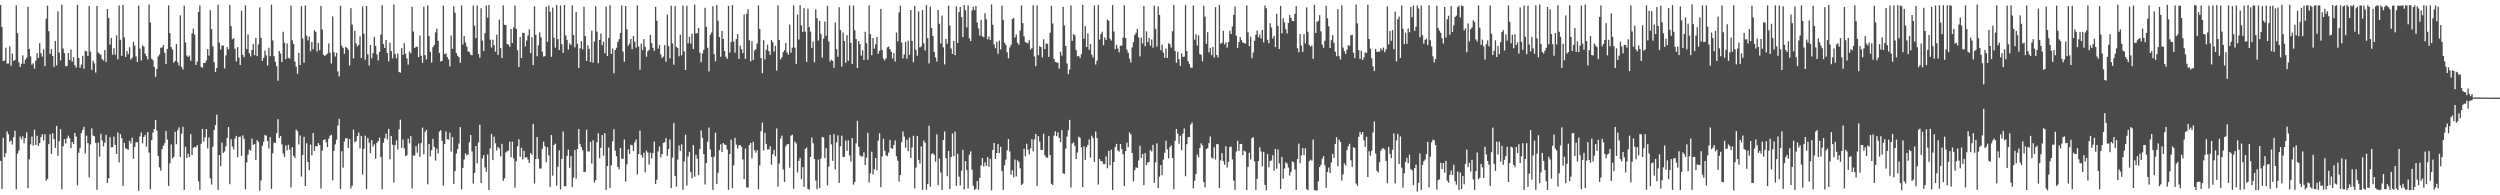<svg xmlns="http://www.w3.org/2000/svg" width="1920" height="150"><path d="M0 3.891h1v119.665H0zM1 20.622h1v124.489H1zM2 46.904h1v58.919H2zM3 46.546h1v74.108H3zM4 36.592h1v81.098H4zM5 48.829h1v52.094H5zM6 48.761h1v54.390H6zM7 35.524h1v73.595H7zM8 50.546h1v57.288H8zM9 41.123h1v69.896H9zM10 46.771h1v58.600H10zM11 46.076h1v54.350H11zM12 4.106h1v141.333H12zM13 25.522h1v92.488H13zM14 47.857h1v67.811H14zM15 51.336h1v53.564H15zM16 48.984h1v57.988H16zM17 42.570h1v62.109H17zM18 48.936h1v61.090H18zM19 45.762h1v60.246H19zM20 44.339h1v57.252H20zM21 5.231h1v139.309H21zM22 37.558h1v84.750H22zM23 43.301h1v67.625H23zM24 49.679h1v55.147H24zM25 48.577h1v63.256H25zM26 52.722h1v46.910H26zM27 46.552h1v64.803H27zM28 40.768h1v63.459H28zM29 44.452h1v67.614H29zM30 33.165h1v76.722H30zM31 40.909h1v64.377H31zM32 43.514h1v59.580H32zM33 37.866h1v69.976H33zM34 50.773h1v52.295H34zM35 14.375h1v124.430H35zM36 4.287h1v133.039H36zM37 23.956h1v86.735H37zM38 41.375h1v61.831H38zM39 37.785h1v80.431H39zM40 43.030h1v59.322H40zM41 51.336h1v55.535H41zM42 31.461h1v82.118H42zM43 50.180h1v46.550H43zM44 8.714h1v110.964H44zM45 40.395h1v68.060H45zM46 46.365h1v52.817H46zM47 3.629h1v141.677H47zM48 37.285h1v75.048H48zM49 40.764h1v65.976H49zM50 50.867h1v59.323H50zM51 50.638h1v55.697H51zM52 40.730h1v63.403H52zM53 46.149h1v59.983H53zM54 38.009h1v75.822H54zM55 47.380h1v61.621H55zM56 43.986h1v66.651H56zM57 50.020h1v52.106H57zM58 51.840h1v53.127H58zM59 3.858h1v138.452H59zM60 44.482h1v72.866H60zM61 51.998h1v61.792H61zM62 49.548h1v52.719H62zM63 42.891h1v56.837H63zM64 52.721h1v44.681H64zM65 39.031h1v78.709H65zM66 39.536h1v64.616H66zM67 43.043h1v66.802H67zM68 4.640h1v131.543H68zM69 39.680h1v71.211H69zM70 53.666h1v44.947H70zM71 46.614h1v57.507H71zM72 48.683h1v55.964H72zM73 55.767h1v54.012H73zM74 4.616h1v141.112H74zM75 40.357h1v69.200H75zM76 41.301h1v78.966H76zM77 42.151h1v60.548H77zM78 45.501h1v62.352H78zM79 46.460h1v65.968H79zM80 38.449h1v71.059H80zM81 47.590h1v55.935H81zM82 6.924h1v133.632H82zM83 13.757h1v123.206H83zM84 34.189h1v71.118H84zM85 29.230h1v83.926H85zM86 41.922h1v71.100H86zM87 37.011h1v67.918H87zM88 42.016h1v69.285H88zM89 27.110h1v91.143H89zM90 45.513h1v56.210H90zM91 4.174h1v120.605H91zM92 30.575h1v72.495H92zM93 42.920h1v63.222H93zM94 3.774h1v139.000H94zM95 28.726h1v80.967H95zM96 43.720h1v70.241H96zM97 39.225h1v75.178H97zM98 41.562h1v73.542H98zM99 36.232h1v71.832H99zM100 45.710h1v64.475H100zM101 44.316h1v61.392H101zM102 32.082h1v89.871H102zM103 35.011h1v77.772H103zM104 43.324h1v66.009H104zM105 47.645h1v61.544H105zM106 4.259h1v142.239H106zM107 37.280h1v67.449H107zM108 46.440h1v55.314H108zM109 34.890h1v75.148H109zM110 35.768h1v69.382H110zM111 41.205h1v62.347H111zM112 43.146h1v69.511H112zM113 45.649h1v55.781H113zM114 3.502h1v113.716H114zM115 17.286h1v128.095H115zM116 45.111h1v62.511H116zM117 46.271h1v55.584H117zM118 51.374h1v47.722H118zM119 59.000h1v33.160H119zM120 52.905h1v47.370H120zM121 43.382h1v76.313H121zM122 41.815h1v86.701H122zM123 36.665h1v94.460H123zM124 36.435h1v78.125H124zM125 34.557h1v77.418H125zM126 40.585h1v69.433H126zM127 49.156h1v51.340H127zM128 37.537h1v69.622H128zM129 4.146h1v138.648H129zM130 25.432h1v100.013H130zM131 36.169h1v74.790H131zM132 38.050h1v83.724H132zM133 48.183h1v72.278H133zM134 46.812h1v54.371H134zM135 33.863h1v76.937H135zM136 47.784h1v52.237H136zM137 50.316h1v47.507H137zM138 11.731h1v108.778H138zM139 51.386h1v51.316H139zM140 53.299h1v44.109H140zM141 4.330h1v141.523H141zM142 32.542h1v80.194H142zM143 42.599h1v78.675H143zM144 43.717h1v74.376H144zM145 42.703h1v77.897H145zM146 46.668h1v56.327H146zM147 25.709h1v93.326H147zM148 22.079h1v91.419H148zM149 26.547h1v86.212H149zM150 49.920h1v63.344H150zM151 47.284h1v64.172H151zM152 9.194h1v130.035H152zM153 4.130h1v141.711H153zM154 51.279h1v59.093H154zM155 52.019h1v46.947H155zM156 48.272h1v60.464H156zM157 48.372h1v57.050H157zM158 46.479h1v52.568H158zM159 37.749h1v76.190H159zM160 42.683h1v62.910H160zM161 7.878h1v129.092H161zM162 22.370h1v119.350H162zM163 35.626h1v77.057H163zM164 47.781h1v52.026H164zM165 55.206h1v40.880H165zM166 52.222h1v35.837H166zM167 3.654h1v142.175H167zM168 32.794h1v86.316H168zM169 38.108h1v89.603H169zM170 34.876h1v74.625H170zM171 35.010h1v82.377H171zM172 52.506h1v63.826H172zM173 42.555h1v69.766H173zM174 36.131h1v69.749H174zM175 37.910h1v59.674H175zM176 3.818h1v137.668H176zM177 20.130h1v86.845H177zM178 30.150h1v82.408H178zM179 29.438h1v85.375H179zM180 37.471h1v68.949H180zM181 47.180h1v57.149H181zM182 36.212h1v84.518H182zM183 44.244h1v60.932H183zM184 49.957h1v54.882H184zM185 8.140h1v111.560H185zM186 42.149h1v61.849H186zM187 43.986h1v62.608H187zM188 4.113h1v141.306H188zM189 37.708h1v87.067H189zM190 26.417h1v92.369H190zM191 40.933h1v73.896H191zM192 43.329h1v72.264H192zM193 38.454h1v67.963H193zM194 33.855h1v77.452H194zM195 42.355h1v68.201H195zM196 29.086h1v93.872H196zM197 43.055h1v64.603H197zM198 34.094h1v74.790H198zM199 5.622h1v140.866H199zM200 29.098h1v109.427H200zM201 46.729h1v65.170H201zM202 44.488h1v64.357H202zM203 38.857h1v64.858H203zM204 42.589h1v61.607H204zM205 50.258h1v58.050H205zM206 36.665h1v77.329H206zM207 43.168h1v62.206H207zM208 3.567h1v141.513H208zM209 31.072h1v86.664H209zM210 43.181h1v66.360H210zM211 47.425h1v62.222H211zM212 50.901h1v51.364H212zM213 62.008h1v29.561H213zM214 39.140h1v66.815H214zM215 41.119h1v63.301H215zM216 47.724h1v63.152H216zM217 24.387h1v93.552H217zM218 32.779h1v87.848H218zM219 45.431h1v66.277H219zM220 33.391h1v82.118H220zM221 44.373h1v66.836H221zM222 45.034h1v69.875H222zM223 4.229h1v139.704H223zM224 31.018h1v81.941H224zM225 33.848h1v85.733H225zM226 47.327h1v73.961H226zM227 51.184h1v48.352H227zM228 56.667h1v44.025H228zM229 40.670h1v70.237H229zM230 49.947h1v54.069H230zM231 4.686h1v130.883H231zM232 29.571h1v89.409H232zM233 48.221h1v56.871H233zM234 4.213h1v138.618H234zM235 27.356h1v82.669H235zM236 31.032h1v93.396H236zM237 28.222h1v102.490H237zM238 39.321h1v71.741H238zM239 32.280h1v86.975H239zM240 37.849h1v64.330H240zM241 23.229h1v92.631H241zM242 24.400h1v87.779H242zM243 39.502h1v72.958H243zM244 32.955h1v76.934H244zM245 38.576h1v72.828H245zM246 4.518h1v140.306H246zM247 22.673h1v92.932H247zM248 41.989h1v65.597H248zM249 42.987h1v63.961H249zM250 42.134h1v67.086H250zM251 41.040h1v71.940H251zM252 33.356h1v73.200H252zM253 40.462h1v63.750H253zM254 48.773h1v54.746H254zM255 12.633h1v125.841H255zM256 40.098h1v75.794H256zM257 43.439h1v67.455H257zM258 40.657h1v66.593H258zM259 54.830h1v41.581H259zM260 58.605h1v32.643H260zM261 4.471h1v140.727H261zM262 35.119h1v80.979H262zM263 36.759h1v91.986H263zM264 41.315h1v67.374H264zM265 36.058h1v70.118H265zM266 36.786h1v69.413H266zM267 38.147h1v75.527H267zM268 50.307h1v56.514H268zM269 6.267h1v138.571H269zM270 18.867h1v123.718H270zM271 44.820h1v54.778H271zM272 23.622h1v85.688H272zM273 33.402h1v75.015H273zM274 35.682h1v68.841H274zM275 34.542h1v67.234H275zM276 27.905h1v86.106H276zM277 44.552h1v59.827H277zM278 5.032h1v129.081H278zM279 25.949h1v88.328H279zM280 45.893h1v58.289H280zM281 4.630h1v140.675H281zM282 41.730h1v64.205H282zM283 50.320h1v59.246H283zM284 34.457h1v83.224H284zM285 44.771h1v62.778H285zM286 40.800h1v71.780H286zM287 28.267h1v82.572H287zM288 35.289h1v86.625H288zM289 41.847h1v67.885H289zM290 46.409h1v61.945H290zM291 39.906h1v65.838H291zM292 26.626h1v93.930H292zM293 3.986h1v141.455H293zM294 33.877h1v75.686H294zM295 36.880h1v69.367H295zM296 30.701h1v71.959H296zM297 40.652h1v66.530H297zM298 47.085h1v51.888H298zM299 32.739h1v89.584H299zM300 39.218h1v65.201H300zM301 44.776h1v66.446H301zM302 3.426h1v136.796H302zM303 41.406h1v70.002H303zM304 44.739h1v63.109H304zM305 41.047h1v73.719H305zM306 55.294h1v44.023H306zM307 55.815h1v36.068H307zM308 36.989h1v76.565H308zM309 42.088h1v65.082H309zM310 33.188h1v80.774H310zM311 41.280h1v78.642H311zM312 44.882h1v74.355H312zM313 49.602h1v56.911H313zM314 39.661h1v70.471H314zM315 40.991h1v63.562H315zM316 5.154h1v139.593H316zM317 24.230h1v95.264H317zM318 36.841h1v82.611H318zM319 35.862h1v76.392H319zM320 35.911h1v81.396H320zM321 43.932h1v66.313H321zM322 27.315h1v93.281H322zM323 42.792h1v67.088H323zM324 48.268h1v49.746H324zM325 5.076h1v113.388H325zM326 42.388h1v58.846H326zM327 45.718h1v54.049H327zM328 4.191h1v137.383H328zM329 27.644h1v82.830H329zM330 39.796h1v80.307H330zM331 48.001h1v67.401H331zM332 36.186h1v70.399H332zM333 34.513h1v78.350H333zM334 24.861h1v98.457H334zM335 22.070h1v92.062H335zM336 31.315h1v86.588H336zM337 40.631h1v60.393H337zM338 47.260h1v52.753H338zM339 46.780h1v61.415H339zM340 4.287h1v138.254H340zM341 41.534h1v69.149H341zM342 40.942h1v59.970H342zM343 43.737h1v63.155H343zM344 45.620h1v61.549H344zM345 51.003h1v50.822H345zM346 27.307h1v89.126H346zM347 37.501h1v67.785H347zM348 4.772h1v136.518H348zM349 9.854h1v121.573H349zM350 40.734h1v77.174H350zM351 42.818h1v71.701H351zM352 43.989h1v66.236H352zM353 48.214h1v49.377H353zM354 4.175h1v141.329H354zM355 34.197h1v94.741H355zM356 27.675h1v94.817H356zM357 32.666h1v85.111H357zM358 35.804h1v83.498H358zM359 39.430h1v79.184H359zM360 40.036h1v69.265H360zM361 41.952h1v61.746H361zM362 42.462h1v73.886H362zM363 4.226h1v136.781H363zM364 19.715h1v113.065H364zM365 29.265h1v82.860H365zM366 4.200h1v121.203H366zM367 41.526h1v67.897H367zM368 44.341h1v51.436H368zM369 6.305h1v134.213H369zM370 31.195h1v90.455H370zM371 39.112h1v80.076H371zM372 25.472h1v103.114H372zM373 4.230h1v127.656H373zM374 13.552h1v104.968H374zM375 3.894h1v142.016H375zM376 30.488h1v83.413H376zM377 36.520h1v66.366H377zM378 30.519h1v92.478H378zM379 34.677h1v70.290H379zM380 39.693h1v70.377H380zM381 26.610h1v88.898H381zM382 42.158h1v70.721H382zM383 15.103h1v98.847H383zM384 36.988h1v83.118H384zM385 44.549h1v65.881H385zM386 4.164h1v134.723H386zM387 19.031h1v117.919H387zM388 19.265h1v97.809H388zM389 33.863h1v82.218H389zM390 34.321h1v81.282H390zM391 35.974h1v72.796H391zM392 22.218h1v98.537H392zM393 33.005h1v75.840H393zM394 21.114h1v100.592H394zM395 4.236h1v139.961H395zM396 22.268h1v101.645H396zM397 38.606h1v73.773H397zM398 51.480h1v55.470H398zM399 28.445h1v91.962H399zM400 44.555h1v68.955H400zM401 25.124h1v97.392H401zM402 25.397h1v90.443H402zM403 35.638h1v85.484H403zM404 31.077h1v89.512H404zM405 27.275h1v95.189H405zM406 22.540h1v102.584H406zM407 40.792h1v76.763H407zM408 28.541h1v90.415H408zM409 50.037h1v45.137H409zM410 4.863h1v136.116H410zM411 26.802h1v95.368H411zM412 43.224h1v61.995H412zM413 34.867h1v87.115H413zM414 24.903h1v104.534H414zM415 28.612h1v100.800H415zM416 39.688h1v74.582H416zM417 43.476h1v65.340H417zM418 43.130h1v69.109H418zM419 5.189h1v119.392H419zM420 32.112h1v80.940H420zM421 4.321h1v114.962H421zM422 8.937h1v134.629H422zM423 43.638h1v60.047H423zM424 5.820h1v129.107H424zM425 29.044h1v82.329H425zM426 36.545h1v73.786H426zM427 3.858h1v138.737H427zM428 30.040h1v98.033H428zM429 38.328h1v77.248H429zM430 4.238h1v141.312H430zM431 33.973h1v88.027H431zM432 40.539h1v60.479H432zM433 3.791h1v139.241H433zM434 27.167h1v115.857H434zM435 30.574h1v89.191H435zM436 38.106h1v76.811H436zM437 33.325h1v95.538H437zM438 34.645h1v85.137H438zM439 4.206h1v139.352H439zM440 26.870h1v109.506H440zM441 36.329h1v78.847H441zM442 9.297h1v127.855H442zM443 33.587h1v80.923H443zM444 52.224h1v46.923H444zM445 37.073h1v73.422H445zM446 31.681h1v81.291H446zM447 37.897h1v77.600H447zM448 5.188h1v126.901H448zM449 27.754h1v104.217H449zM450 46.808h1v52.767H450zM451 34.810h1v81.461H451zM452 37.583h1v78.723H452zM453 47.658h1v61.300H453zM454 23.547h1v102.065H454zM455 48.128h1v59.546H455zM456 31.892h1v108.322H456zM457 4.782h1v133.580H457zM458 24.283h1v84.955H458zM459 48.515h1v53.763H459zM460 30.684h1v90.798H460zM461 25.727h1v87.785H461zM462 34.749h1v68.967H462zM463 32.064h1v87.482H463zM464 40.874h1v61.403H464zM465 4.958h1v140.853H465zM466 43.068h1v84.535H466zM467 29.074h1v84.247H467zM468 3.986h1v140.408H468zM469 41.445h1v85.501H469zM470 37.269h1v71.259H470zM471 56.260h1v43.008H471zM472 38.346h1v77.418H472zM473 36.656h1v83.270H473zM474 32.224h1v95.984H474zM475 30.114h1v99.931H475zM476 25.304h1v88.286H476zM477 4.198h1v117.601H477zM478 39.631h1v82.371H478zM479 47.347h1v59.809H479zM480 4.603h1v134.903H480zM481 22.488h1v103.658H481zM482 35.060h1v79.584H482zM483 33.585h1v84.568H483zM484 29.882h1v81.262H484zM485 37.726h1v73.837H485zM486 27.673h1v88.281H486zM487 31.961h1v77.432H487zM488 36.610h1v70.557H488zM489 4.175h1v129.802H489zM490 35.782h1v82.471H490zM491 53.583h1v46.712H491zM492 33.439h1v85.615H492zM493 38.482h1v82.564H493zM494 30.030h1v87.272H494zM495 35.839h1v96.484H495zM496 43.575h1v72.147H496zM497 39.364h1v77.731H497zM498 38.293h1v88.097H498zM499 26.777h1v90.479H499zM500 33.089h1v88.559H500zM501 36.778h1v80.802H501zM502 39.053h1v69.634H502zM503 5.220h1v136.029H503zM504 15.987h1v122.059H504zM505 37.423h1v78.894H505zM506 34.447h1v77.971H506zM507 41.783h1v79.043H507zM508 44.489h1v73.814H508zM509 43.443h1v66.253H509zM510 34.682h1v74.590H510zM511 47.451h1v58.686H511zM512 11.257h1v108.429H512zM513 35.486h1v78.834H513zM514 44.785h1v62.353H514zM515 4.380h1v140.087H515zM516 33.259h1v87.711H516zM517 49.735h1v44.837H517zM518 4.501h1v130.671H518zM519 35.947h1v107.294H519zM520 36.945h1v85.610H520zM521 43.221h1v68.483H521zM522 26.618h1v89.285H522zM523 42.476h1v68.355H523zM524 4.196h1v141.560H524zM525 39.374h1v84.654H525zM526 53.772h1v49.699H526zM527 4.421h1v138.089H527zM528 33.251h1v86.973H528zM529 28.294h1v88.330H529zM530 33.463h1v98.703H530zM531 25.820h1v111.020H531zM532 37.682h1v73.780H532zM533 3.644h1v132.011H533zM534 25.730h1v92.989H534zM535 25.421h1v96.359H535zM536 21.439h1v113.077H536zM537 40.441h1v74.064H537zM538 47.827h1v52.305H538zM539 41.095h1v64.724H539zM540 38.270h1v80.006H540zM541 6.011h1v135.732H541zM542 20.630h1v104.530H542zM543 36.678h1v72.243H543zM544 54.857h1v43.099H544zM545 26.707h1v88.150H545zM546 24.956h1v95.609H546zM547 4.810h1v140.997H547zM548 41.618h1v78.727H548zM549 47.048h1v54.809H549zM550 3.852h1v137.480H550zM551 15.969h1v116.740H551zM552 28.489h1v86.914H552zM553 43.554h1v67.238H553zM554 23.733h1v93.119H554zM555 29.960h1v79.860H555zM556 39.193h1v71.825H556zM557 43.528h1v67.807H557zM558 45.174h1v69.741H558zM559 4.492h1v141.272H559zM560 40.339h1v78.002H560zM561 32.306h1v74.924H561zM562 3.959h1v140.531H562zM563 31.862h1v95.087H563zM564 40.431h1v65.424H564zM565 30.065h1v80.964H565zM566 26.199h1v87.940H566zM567 45.231h1v66.441H567zM568 35.051h1v76.299H568zM569 37.759h1v74.982H569zM570 40.773h1v81.653H570zM571 11.098h1v126.482H571zM572 45.187h1v68.950H572zM573 10.565h1v133.354H573zM574 7.088h1v136.971H574zM575 30.954h1v80.382H575zM576 47.138h1v62.569H576zM577 31.630h1v89.970H577zM578 46.087h1v62.825H578zM579 38.734h1v76.767H579zM580 37.801h1v79.433H580zM581 33.322h1v82.033H581zM582 4.173h1v141.306H582zM583 22.343h1v104.687H583zM584 44.544h1v56.224H584zM585 56.213h1v37.954H585zM586 30.918h1v84.635H586zM587 45.636h1v56.421H587zM588 38.255h1v72.246H588zM589 34.418h1v80.398H589zM590 39.262h1v75.529H590zM591 42.088h1v70.193H591zM592 30.667h1v95.860H592zM593 32.354h1v86.120H593zM594 39.552h1v75.504H594zM595 35.181h1v84.900H595zM596 54.223h1v44.434H596zM597 4.130h1v139.186H597zM598 30.780h1v94.820H598zM599 45.579h1v60.903H599zM600 43.914h1v60.214H600zM601 40.021h1v90.190H601zM602 38.490h1v101.212H602zM603 32.992h1v79.369H603zM604 40.378h1v70.581H604zM605 41.913h1v68.572H605zM606 18.838h1v109.972H606zM607 40.437h1v63.763H607zM608 36.580h1v66.919H608zM609 4.171h1v140.798H609zM610 36.588h1v72.177H610zM611 49.050h1v61.090H611zM612 11.139h1v121.265H612zM613 30.314h1v93.279H613zM614 4.062h1v117.138H614zM615 19.500h1v118.110H615zM616 24.682h1v103.657H616zM617 6.231h1v137.338H617zM618 24.255h1v90.001H618zM619 47.491h1v65.814H619zM620 6.606h1v138.468H620zM621 20.634h1v125.020H621zM622 24.193h1v96.315H622zM623 36.805h1v68.804H623zM624 31.824h1v78.208H624zM625 47.841h1v74.199H625zM626 7.245h1v131.399H626zM627 13.986h1v131.349H627zM628 31.152h1v91.421H628zM629 15.916h1v128.496H629zM630 26.004h1v95.748H630zM631 44.293h1v60.941H631zM632 29.630h1v75.984H632zM633 16.533h1v104.935H633zM634 27.483h1v86.282H634zM635 4.468h1v137.857H635zM636 31.845h1v96.172H636zM637 47.283h1v56.276H637zM638 45.851h1v65.040H638zM639 46.726h1v76.816H639zM640 52.022h1v50.984H640zM641 17.277h1v112.844H641zM642 37.778h1v71.567H642zM643 43.591h1v60.368H643zM644 5.537h1v134.883H644zM645 23.053h1v89.247H645zM646 51.118h1v53.084H646zM647 24.911h1v95.782H647zM648 31.541h1v88.872H648zM649 48.199h1v59.799H649zM650 27.011h1v88.906H650zM651 46.754h1v61.071H651zM652 4.131h1v115.285H652zM653 32.910h1v91.097H653zM654 49.111h1v56.897H654zM655 4.177h1v137.637H655zM656 23.261h1v116.561H656zM657 30.028h1v80.028H657zM658 52.287h1v40.511H658zM659 31.490h1v81.237H659zM660 33.904h1v85.384H660zM661 42.702h1v77.507H661zM662 38.666h1v81.374H662zM663 46.145h1v70.868H663zM664 24.373h1v102.413H664zM665 33.189h1v87.947H665zM666 45.934h1v56.058H666zM667 4.094h1v136.127H667zM668 26.233h1v106.954H668zM669 42.429h1v74.073H669zM670 29.243h1v104.682H670zM671 37.423h1v92.508H671zM672 34.060h1v87.283H672zM673 28.300h1v102.486H673zM674 41.324h1v66.651H674zM675 39.014h1v63.410H675zM676 6.881h1v136.874H676zM677 38.400h1v81.706H677zM678 44.986h1v61.584H678zM679 46.367h1v69.406H679zM680 44.706h1v74.560H680zM681 36.334h1v83.606H681zM682 35.718h1v81.548H682zM683 37.678h1v69.735H683zM684 39.757h1v74.092H684zM685 44.882h1v69.328H685zM686 40.805h1v70.572H686zM687 47.258h1v60.632H687zM688 24.970h1v95.027H688zM689 31.774h1v91.657H689zM690 9.521h1v129.959H690zM691 4.332h1v130.009H691zM692 32.606h1v76.606H692zM693 44.852h1v56.086H693zM694 41.786h1v63.136H694zM695 32.102h1v81.322H695zM696 45.091h1v62.217H696zM697 31.313h1v84.687H697zM698 42.099h1v63.540H698zM699 7.680h1v113.565H699zM700 31.419h1v81.830H700zM701 47.795h1v56.497H701zM702 4.572h1v140.113H702zM703 38.274h1v90.389H703zM704 42.782h1v61.652H704zM705 8.793h1v113.979H705zM706 36.411h1v89.168H706zM707 35.664h1v76.796H707zM708 7.626h1v138.202H708zM709 33.269h1v74.728H709zM710 38.735h1v70.889H710zM711 3.964h1v141.759H711zM712 29.282h1v112.033H712zM713 48.670h1v47.881H713zM714 5.118h1v138.360H714zM715 21.471h1v96.825H715zM716 27.668h1v89.883H716zM717 39.835h1v79.168H717zM718 44.089h1v80.047H718zM719 47.279h1v55.894H719zM720 7.654h1v134.618H720zM721 18.304h1v103.461H721zM722 33.381h1v99.058H722zM723 11.982h1v133.871H723zM724 36.378h1v71.187H724zM725 49.528h1v51.466H725zM726 29.871h1v91.602H726zM727 33.609h1v101.691H727zM728 4.317h1v111.587H728zM729 19.665h1v125.473H729zM730 37.235h1v83.407H730zM731 41.461h1v61.049H731zM732 31.506h1v88.341H732zM733 42.361h1v58.658H733zM734 4.870h1v137.857H734zM735 32.977h1v85.148H735zM736 9.338h1v126.347H736zM737 5.361h1v137.095H737zM738 13.144h1v117.946H738zM739 28.500h1v86.546H739zM740 3.883h1v141.642H740zM741 7.876h1v115.838H741zM742 21.002h1v109.637H742zM743 4.150h1v140.670H743zM744 29.457h1v89.430H744zM745 31.613h1v84.615H745zM746 8.038h1v122.229H746zM747 5.108h1v137.517H747zM748 7.777h1v138.145H748zM749 4.614h1v140.235H749zM750 17.204h1v121.780H750zM751 21.822h1v123.957H751zM752 27.372h1v109.170H752zM753 15.194h1v111.945H753zM754 27.889h1v93.515H754zM755 28.623h1v99.249H755zM756 10.135h1v114.505H756zM757 14.821h1v112.635H757zM758 30.155h1v90.577H758zM759 28.002h1v100.172H759zM760 30.616h1v91.354H760zM761 3.396h1v142.848H761zM762 19.058h1v96.123H762zM763 34.115h1v75.638H763zM764 37.028h1v85.069H764zM765 32.113h1v85.452H765zM766 41.276h1v69.365H766zM767 31.205h1v86.335H767zM768 37.913h1v74.787H768zM769 4.336h1v127.021H769zM770 15.318h1v130.475H770zM771 32.767h1v94.170H771zM772 34.498h1v88.082H772zM773 40.074h1v75.389H773zM774 44.798h1v61.922H774zM775 36.430h1v79.914H775zM776 34.368h1v99.769H776zM777 14.567h1v116.152H777zM778 13.778h1v122.341H778zM779 28.837h1v93.680H779zM780 26.507h1v109.019H780zM781 32.831h1v90.238H781zM782 34.342h1v90.045H782zM783 23.428h1v105.841H783zM784 4.201h1v137.893H784zM785 17.736h1v123.286H785zM786 27.918h1v86.366H786zM787 32.307h1v87.676H787zM788 32.819h1v77.574H788zM789 33.290h1v81.668H789zM790 30.935h1v87.719H790zM791 37.980h1v75.913H791zM792 37.004h1v69.895H792zM793 4.116h1v112.087H793zM794 43.358h1v63.702H794zM795 50.775h1v52.131H795zM796 4.197h1v138.543H796zM797 42.388h1v62.177H797zM798 35.408h1v73.358H798zM799 36.206h1v78.885H799zM800 44.076h1v71.184H800zM801 30.136h1v72.624H801zM802 37.731h1v81.662H802zM803 33.451h1v87.497H803zM804 33.652h1v87.469H804zM805 43.682h1v60.733H805zM806 25.123h1v93.915H806zM807 4.458h1v136.722H807zM808 18.028h1v124.047H808zM809 45.224h1v58.954H809zM810 47.556h1v53.338H810zM811 47.898h1v56.721H811zM812 48.239h1v53.423H812zM813 52.686h1v53.231H813zM814 39.730h1v69.564H814zM815 42.708h1v57.253H815zM816 5.248h1v127.914H816zM817 19.510h1v113.973H817zM818 35.267h1v78.863H818zM819 48.736h1v56.115H819zM820 56.920h1v43.100H820zM821 53.436h1v38.598H821zM822 4.146h1v139.875H822zM823 31.374h1v78.857H823zM824 26.187h1v83.202H824zM825 27.193h1v84.804H825zM826 38.464h1v83.696H826zM827 43.244h1v73.925H827zM828 42.916h1v62.035H828zM829 44.604h1v61.334H829zM830 41.628h1v71.513H830zM831 3.744h1v139.886H831zM832 29.695h1v82.718H832zM833 20.053h1v102.743H833zM834 36.168h1v76.850H834zM835 25.683h1v85.690H835zM836 38.293h1v68.793H836zM837 33.713h1v87.308H837zM838 42.006h1v62.241H838zM839 44.120h1v61.902H839zM840 4.169h1v120.211H840zM841 49.567h1v51.391H841zM842 46.590h1v59.498H842zM843 3.716h1v137.997H843zM844 30.433h1v91.669H844zM845 26.216h1v97.471H845zM846 24.303h1v99.701H846zM847 34.709h1v91.323H847zM848 28.805h1v97.232H848zM849 30.661h1v89.520H849zM850 15.120h1v114.127H850zM851 15.938h1v99.926H851zM852 29.710h1v97.222H852zM853 31.161h1v83.849H853zM854 3.918h1v142.043H854zM855 24.214h1v100.178H855zM856 37.723h1v75.147H856zM857 34.342h1v76.126H857zM858 37.229h1v78.239H858zM859 40.171h1v76.260H859zM860 35.001h1v75.599H860zM861 35.074h1v79.386H861zM862 28.861h1v89.679H862zM863 4.079h1v138.796H863zM864 29.243h1v86.711H864zM865 38.186h1v71.372H865zM866 40.534h1v72.399H866zM867 44.975h1v56.782H867zM868 48.041h1v55.199H868zM869 36.376h1v81.201H869zM870 32.368h1v106.937H870zM871 26.789h1v103.976H871zM872 25.210h1v103.266H872zM873 22.228h1v106.777H873zM874 28.760h1v94.454H874zM875 43.309h1v68.624H875zM876 28.898h1v92.407H876zM877 33.326h1v85.017H877zM878 4.591h1v137.598H878zM879 35.583h1v82.078H879zM880 24.105h1v102.791H880zM881 32.365h1v92.487H881zM882 29.151h1v95.186H882zM883 35.068h1v80.256H883zM884 30.249h1v86.155H884zM885 36.634h1v74.634H885zM886 4.245h1v136.158H886zM887 22.136h1v102.561H887zM888 35.737h1v74.393H888zM889 4.910h1v139.621H889zM890 11.508h1v124.176H890zM891 38.505h1v88.338H891zM892 34.191h1v100.382H892zM893 40.484h1v82.102H893zM894 44.336h1v73.063H894zM895 37.221h1v70.847H895zM896 44.474h1v70.327H896zM897 33.213h1v88.455H897zM898 33.965h1v79.016H898zM899 36.567h1v75.066H899zM900 24.032h1v97.256H900zM901 3.912h1v141.439H901zM902 39.231h1v68.917H902zM903 48.209h1v50.884H903zM904 39.740h1v62.893H904zM905 45.408h1v64.977H905zM906 50.655h1v53.628H906zM907 40.952h1v74.418H907zM908 43.755h1v58.743H908zM909 43.414h1v55.273H909zM910 3.729h1v131.585H910zM911 39.257h1v71.505H911zM912 47.019h1v58.424H912zM913 49.256h1v55.904H913zM914 51.968h1v43.661H914zM915 52.047h1v42.004H915zM916 4.173h1v140.469H916zM917 30.523h1v108.321H917zM918 26.345h1v107.228H918zM919 34.961h1v83.670H919zM920 27.154h1v93.648H920zM921 41.505h1v72.211H921zM922 42.078h1v67.996H922zM923 47.029h1v64.642H923zM924 4.513h1v135.390H924zM925 12.779h1v131.036H925zM926 33.579h1v80.895H926zM927 24.745h1v89.043H927zM928 40.255h1v69.692H928zM929 36.748h1v68.110H929zM930 42.319h1v78.693H930zM931 36.111h1v85.639H931zM932 44.259h1v68.789H932zM933 5.469h1v117.107H933zM934 42.194h1v68.474H934zM935 44.161h1v66.635H935zM936 3.803h1v140.612H936zM937 33.619h1v89.558H937zM938 32.784h1v84.817H938zM939 23.615h1v100.137H939zM940 34.067h1v92.500H940zM941 32.465h1v79.817H941zM942 36.549h1v92.138H942zM943 32.270h1v92.001H943zM944 23.578h1v89.441H944zM945 26.097h1v86.445H945zM946 20.304h1v102.097H946zM947 11.451h1v127.241H947zM948 4.999h1v140.779H948zM949 27.433h1v88.880H949zM950 36.762h1v71.362H950zM951 32.262h1v83.666H951zM952 28.534h1v82.044H952zM953 30.836h1v79.660H953zM954 32.714h1v86.387H954zM955 32.910h1v82.794H955zM956 33.586h1v82.770H956zM957 4.158h1v141.827H957zM958 24.847h1v103.381H958zM959 35.425h1v81.923H959zM960 28.159h1v94.437H960zM961 44.702h1v61.353H961zM962 40.314h1v65.096H962zM963 31.314h1v92.591H963zM964 26.576h1v119.218H964zM965 23.438h1v113.865H965zM966 28.674h1v94.940H966zM967 26.513h1v86.538H967zM968 29.615h1v86.708H968zM969 23.013h1v104.756H969zM970 32.523h1v84.126H970zM971 4.168h1v137.809H971zM972 6.348h1v139.798H972zM973 30.566h1v87.803H973zM974 33.110h1v95.398H974zM975 17.824h1v105.884H975zM976 21.109h1v102.120H976zM977 29.604h1v89.583H977zM978 27.549h1v103.564H978zM979 36.210h1v78.160H979zM980 10.557h1v119.055H980zM981 19.869h1v94.869H981zM982 37.633h1v87.882H982zM983 4.487h1v140.720H983zM984 25.559h1v95.023H984zM985 13.991h1v123.293H985zM986 17.210h1v112.197H986zM987 22.408h1v102.192H987zM988 25.712h1v99.924H988zM989 17.648h1v111.029H989zM990 11.558h1v123.176H990zM991 13.788h1v118.203H991zM992 16.003h1v107.944H992zM993 16.196h1v108.400H993zM994 10.632h1v119.611H994zM995 4.646h1v141.221H995zM996 37.008h1v85.164H996zM997 40.133h1v70.221H997zM998 26.227h1v99.155H998zM999 34.957h1v84.453H999zM1000 39.842h1v73.932H1000zM1001 26.166h1v93.124H1001zM1002 33.346h1v80.537H1002zM1003 5.628h1v139.622H1003zM1004 24.413h1v121.689H1004zM1005 34.561h1v89.221H1005zM1006 35.854h1v86.747H1006zM1007 34.885h1v88.432H1007zM1008 45.152h1v62.028H1008zM1009 3.695h1v142.216H1009zM1010 25.345h1v120.964H1010zM1011 16.807h1v129.478H1011zM1012 15.962h1v123.474H1012zM1013 11.648h1v116.643H1013zM1014 24.079h1v102.482H1014zM1015 34.249h1v87.651H1015zM1016 36.667h1v83.270H1016zM1017 31.286h1v95.672H1017zM1018 4.454h1v139.774H1018zM1019 14.022h1v118.034H1019zM1020 20.181h1v108.479H1020zM1021 36.888h1v95.995H1021zM1022 30.872h1v93.909H1022zM1023 26.971h1v91.215H1023zM1024 32.831h1v88.492H1024zM1025 39.692h1v70.832H1025zM1026 43.210h1v62.215H1026zM1027 7.022h1v120.624H1027zM1028 43.204h1v64.057H1028zM1029 45.746h1v63.353H1029zM1030 4.165h1v134.479H1030zM1031 36.505h1v97.421H1031zM1032 39.331h1v86.148H1032zM1033 41.415h1v85.714H1033zM1034 38.161h1v77.147H1034zM1035 34.744h1v77.613H1035zM1036 35.196h1v75.250H1036zM1037 27.086h1v96.102H1037zM1038 26.676h1v101.442H1038zM1039 40.408h1v72.624H1039zM1040 44.594h1v69.192H1040zM1041 3.441h1v137.501H1041zM1042 17.970h1v124.656H1042zM1043 38.507h1v66.606H1043zM1044 45.249h1v56.057H1044zM1045 38.976h1v64.265H1045zM1046 45.964h1v55.480H1046zM1047 44.154h1v63.627H1047zM1048 40.220h1v72.576H1048zM1049 40.630h1v64.423H1049zM1050 3.613h1v132.390H1050zM1051 29.944h1v86.298H1051zM1052 37.327h1v82.289H1052zM1053 44.724h1v71.050H1053zM1054 50.953h1v50.756H1054zM1055 54.578h1v38.699H1055zM1056 37.530h1v80.394H1056zM1057 39.816h1v91.337H1057zM1058 39.704h1v92.746H1058zM1059 39.693h1v84.821H1059zM1060 37.219h1v78.590H1060zM1061 38.615h1v75.638H1061zM1062 36.491h1v77.396H1062zM1063 40.049h1v74.792H1063zM1064 37.886h1v85.706H1064zM1065 4.987h1v135.749H1065zM1066 34.097h1v78.685H1066zM1067 23.814h1v94.318H1067zM1068 31.332h1v90.194H1068zM1069 23.084h1v91.909H1069zM1070 37.788h1v64.686H1070zM1071 8.974h1v131.886H1071zM1072 47.112h1v60.728H1072zM1073 14.854h1v87.972H1073zM1074 12.774h1v113.108H1074zM1075 44.486h1v60.290H1075zM1076 4.224h1v124.536H1076zM1077 22.061h1v122.096H1077zM1078 33.824h1v99.342H1078zM1079 25.157h1v99.188H1079zM1080 33.656h1v87.518H1080zM1081 21.850h1v103.496H1081zM1082 24.771h1v93.963H1082zM1083 5.374h1v124.427H1083zM1084 13.279h1v117.512H1084zM1085 4.181h1v138.046H1085zM1086 23.704h1v105.393H1086zM1087 20.400h1v106.022H1087zM1088 4.183h1v142.891H1088zM1089 6.494h1v133.911H1089zM1090 28.645h1v89.150H1090zM1091 4.209h1v141.658H1091zM1092 27.030h1v99.614H1092zM1093 33.602h1v90.291H1093zM1094 30.643h1v91.942H1094zM1095 29.720h1v88.608H1095zM1096 34.626h1v74.320H1096zM1097 3.986h1v139.904H1097zM1098 30.932h1v89.388H1098zM1099 35.671h1v73.648H1099zM1100 43.263h1v63.981H1100zM1101 47.949h1v59.826H1101zM1102 45.315h1v66.096H1102zM1103 4.417h1v141.161H1103zM1104 21.510h1v116.892H1104zM1105 23.447h1v114.271H1105zM1106 25.232h1v99.786H1106zM1107 29.377h1v100.447H1107zM1108 33.457h1v91.793H1108zM1109 5.375h1v127.175H1109zM1110 28.842h1v94.710H1110zM1111 14.755h1v123.981H1111zM1112 12.047h1v128.350H1112zM1113 26.708h1v107.586H1113zM1114 4.566h1v126.413H1114zM1115 24.591h1v109.817H1115zM1116 19.506h1v107.038H1116zM1117 12.985h1v126.286H1117zM1118 11.959h1v129.931H1118zM1119 5.548h1v126.236H1119zM1120 4.418h1v141.391H1120zM1121 13.344h1v119.127H1121zM1122 4.142h1v141.121H1122zM1123 4.547h1v130.559H1123zM1124 23.285h1v118.272H1124zM1125 21.796h1v104.100H1125zM1126 40.067h1v74.813H1126zM1127 17.997h1v110.414H1127zM1128 31.783h1v93.199H1128zM1129 22.332h1v109.412H1129zM1130 21.046h1v101.673H1130zM1131 15.674h1v122.216H1131zM1132 17.001h1v128.800H1132zM1133 30.246h1v101.183H1133zM1134 31.857h1v85.242H1134zM1135 4.202h1v133.575H1135zM1136 21.324h1v115.205H1136zM1137 34.438h1v91.451H1137zM1138 30.455h1v98.112H1138zM1139 35.593h1v101.115H1139zM1140 45.769h1v66.962H1140zM1141 33.969h1v84.640H1141zM1142 30.993h1v92.674H1142zM1143 35.561h1v90.878H1143zM1144 4.253h1v138.541H1144zM1145 25.982h1v90.893H1145zM1146 42.250h1v55.748H1146zM1147 38.939h1v86.930H1147zM1148 30.944h1v100.261H1148zM1149 43.841h1v64.956H1149zM1150 35.329h1v83.313H1150zM1151 41.547h1v67.249H1151zM1152 32.412h1v91.729H1152zM1153 24.642h1v87.388H1153zM1154 23.155h1v103.459H1154zM1155 38.775h1v83.934H1155zM1156 26.406h1v93.507H1156zM1157 31.191h1v81.506H1157zM1158 4.181h1v135.596H1158zM1159 16.693h1v108.593H1159zM1160 33.296h1v79.329H1160zM1161 26.724h1v86.582H1161zM1162 37.041h1v89.649H1162zM1163 26.390h1v102.004H1163zM1164 34.609h1v78.172H1164zM1165 32.502h1v84.985H1165zM1166 41.165h1v69.631H1166zM1167 5.714h1v119.541H1167zM1168 32.080h1v87.962H1168zM1169 38.234h1v71.725H1169zM1170 4.312h1v141.577H1170zM1171 28.281h1v93.838H1171zM1172 41.647h1v68.272H1172zM1173 4.352h1v139.154H1173zM1174 34.207h1v99.050H1174zM1175 39.504h1v60.419H1175zM1176 28.390h1v109.594H1176zM1177 37.144h1v82.222H1177zM1178 41.324h1v66.616H1178zM1179 4.101h1v141.721H1179zM1180 29.584h1v88.350H1180zM1181 43.991h1v59.841H1181zM1182 3.451h1v137.187H1182zM1183 33.787h1v98.686H1183zM1184 39.917h1v77.484H1184zM1185 41.141h1v82.478H1185zM1186 39.007h1v91.630H1186zM1187 36.669h1v102.593H1187zM1188 5.391h1v140.529H1188zM1189 34.004h1v86.389H1189zM1190 7.096h1v115.387H1190zM1191 26.219h1v110.969H1191zM1192 33.879h1v78.051H1192zM1193 42.805h1v60.477H1193zM1194 25.322h1v88.806H1194zM1195 34.121h1v81.452H1195zM1196 4.021h1v139.181H1196zM1197 24.415h1v108.643H1197zM1198 28.253h1v83.461H1198zM1199 52.167h1v45.609H1199zM1200 33.658h1v93.592H1200zM1201 46.356h1v73.949H1201zM1202 11.879h1v128.817H1202zM1203 41.082h1v84.698H1203zM1204 39.996h1v70.284H1204zM1205 4.004h1v135.084H1205zM1206 28.410h1v107.223H1206zM1207 39.134h1v63.195H1207zM1208 34.528h1v67.702H1208zM1209 21.548h1v98.244H1209zM1210 39.812h1v69.767H1210zM1211 31.825h1v92.259H1211zM1212 39.951h1v65.741H1212zM1213 35.058h1v84.147H1213zM1214 4.308h1v140.999H1214zM1215 33.452h1v89.366H1215zM1216 38.188h1v79.165H1216zM1217 3.633h1v140.872H1217zM1218 31.536h1v91.853H1218zM1219 50.344h1v58.794H1219zM1220 38.516h1v84.426H1220zM1221 27.768h1v97.249H1221zM1222 42.228h1v64.149H1222zM1223 42.605h1v81.420H1223zM1224 33.358h1v86.165H1224zM1225 34.958h1v75.661H1225zM1226 36.124h1v79.759H1226zM1227 45.390h1v62.036H1227zM1228 13.016h1v126.718H1228zM1229 4.207h1v132.152H1229zM1230 35.545h1v71.117H1230zM1231 33.757h1v75.576H1231zM1232 30.699h1v87.532H1232zM1233 17.774h1v103.863H1233zM1234 42.514h1v76.110H1234zM1235 30.543h1v87.474H1235zM1236 35.528h1v78.796H1236zM1237 10.340h1v128.578H1237zM1238 28.187h1v96.731H1238zM1239 35.450h1v95.938H1239zM1240 52.300h1v45.167H1240zM1241 37.051h1v82.717H1241zM1242 46.051h1v55.720H1242zM1243 42.686h1v65.211H1243zM1244 31.961h1v90.213H1244zM1245 35.703h1v88.362H1245zM1246 40.952h1v75.795H1246zM1247 34.534h1v86.415H1247zM1248 34.603h1v97.828H1248zM1249 36.561h1v87.454H1249zM1250 30.177h1v84.566H1250zM1251 54.613h1v49.559H1251zM1252 4.159h1v135.919H1252zM1253 24.185h1v99.979H1253zM1254 35.825h1v70.536H1254zM1255 19.780h1v92.960H1255zM1256 37.962h1v84.357H1256zM1257 39.395h1v73.626H1257zM1258 34.849h1v84.440H1258zM1259 37.651h1v65.335H1259zM1260 46.856h1v56.382H1260zM1261 19.399h1v101.167H1261zM1262 38.857h1v75.035H1262zM1263 38.003h1v65.052H1263zM1264 4.099h1v141.661H1264zM1265 31.029h1v79.706H1265zM1266 8.284h1v109.655H1266zM1267 23.428h1v119.566H1267zM1268 8.626h1v116.725H1268zM1269 31.229h1v93.564H1269zM1270 18.863h1v116.019H1270zM1271 26.095h1v95.955H1271zM1272 5.378h1v133.817H1272zM1273 19.981h1v109.330H1273zM1274 38.469h1v80.060H1274zM1275 4.360h1v140.523H1275zM1276 17.126h1v121.337H1276zM1277 25.530h1v103.034H1277zM1278 35.980h1v75.807H1278zM1279 29.691h1v100.571H1279zM1280 34.708h1v88.458H1280zM1281 6.136h1v131.427H1281zM1282 22.820h1v107.803H1282zM1283 27.502h1v94.681H1283zM1284 3.971h1v141.915H1284zM1285 24.347h1v97.318H1285zM1286 36.094h1v85.312H1286zM1287 39.852h1v85.064H1287zM1288 35.752h1v92.985H1288zM1289 42.350h1v73.837H1289zM1290 4.949h1v141.032H1290zM1291 15.691h1v116.378H1291zM1292 36.803h1v80.258H1292zM1293 26.055h1v92.341H1293zM1294 13.353h1v107.372H1294zM1295 37.862h1v72.980H1295zM1296 18.109h1v113.248H1296zM1297 27.452h1v92.424H1297zM1298 42.353h1v64.042H1298zM1299 3.336h1v142.483H1299zM1300 18.588h1v102.007H1300zM1301 39.206h1v81.279H1301zM1302 27.275h1v103.400H1302zM1303 20.911h1v105.369H1303zM1304 35.848h1v90.806H1304zM1305 13.436h1v113.263H1305zM1306 31.883h1v84.255H1306zM1307 4.130h1v130.062H1307zM1308 32.347h1v104.113H1308zM1309 32.071h1v91.694H1309zM1310 4.177h1v138.352H1310zM1311 20.505h1v98.915H1311zM1312 34.183h1v77.463H1312zM1313 50.471h1v47.407H1313zM1314 25.047h1v89.589H1314zM1315 29.244h1v84.209H1315zM1316 39.289h1v72.155H1316zM1317 23.758h1v92.504H1317zM1318 46.785h1v68.228H1318zM1319 12.818h1v117.637H1319zM1320 37.096h1v82.485H1320zM1321 43.188h1v73.405H1321zM1322 4.266h1v135.516H1322zM1323 24.780h1v115.111H1323zM1324 44.406h1v63.727H1324zM1325 38.173h1v76.181H1325zM1326 18.611h1v95.544H1326zM1327 46.760h1v64.206H1327zM1328 40.310h1v71.906H1328zM1329 28.834h1v86.539H1329zM1330 39.758h1v72.667H1330zM1331 4.115h1v142.158H1331zM1332 37.905h1v86.658H1332zM1333 49.474h1v51.239H1333zM1334 37.284h1v84.887H1334zM1335 32.690h1v93.845H1335zM1336 49.099h1v58.336H1336zM1337 40.946h1v68.542H1337zM1338 44.369h1v59.704H1338zM1339 25.209h1v89.212H1339zM1340 30.283h1v84.891H1340zM1341 30.183h1v99.407H1341zM1342 33.342h1v82.336H1342zM1343 22.326h1v97.251H1343zM1344 31.535h1v76.683H1344zM1345 4.413h1v136.074H1345zM1346 13.410h1v127.109H1346zM1347 33.693h1v80.356H1347zM1348 37.284h1v69.847H1348zM1349 29.632h1v82.020H1349zM1350 36.097h1v81.371H1350zM1351 42.635h1v73.303H1351zM1352 29.950h1v88.066H1352zM1353 37.489h1v71.264H1353zM1354 17.173h1v103.162H1354zM1355 17.214h1v97.871H1355zM1356 40.278h1v68.216H1356zM1357 4.195h1v138.711H1357zM1358 23.225h1v92.481H1358zM1359 41.430h1v65.128H1359zM1360 18.264h1v111.794H1360zM1361 29.230h1v85.460H1361zM1362 38.025h1v70.631H1362zM1363 4.097h1v136.083H1363zM1364 35.471h1v86.756H1364zM1365 42.913h1v61.875H1365zM1366 4.183h1v133.466H1366zM1367 37.894h1v75.811H1367zM1368 53.759h1v47.144H1368zM1369 4.921h1v140.138H1369zM1370 34.446h1v90.854H1370zM1371 38.412h1v82.372H1371zM1372 39.902h1v79.089H1372zM1373 31.692h1v90.192H1373zM1374 44.341h1v69.519H1374zM1375 11.158h1v131.013H1375zM1376 17.834h1v110.315H1376zM1377 39.445h1v68.593H1377zM1378 5.041h1v140.773H1378zM1379 43.961h1v72.493H1379zM1380 50.804h1v58.546H1380zM1381 31.090h1v82.228H1381zM1382 27.245h1v84.376H1382zM1383 4.115h1v122.250H1383zM1384 16.188h1v127.961H1384zM1385 36.496h1v74.229H1385zM1386 52.903h1v52.339H1386zM1387 30.396h1v85.322H1387zM1388 32.589h1v76.298H1388zM1389 15.726h1v123.720H1389zM1390 33.725h1v90.150H1390zM1391 43.374h1v64.275H1391zM1392 4.387h1v141.050H1392zM1393 19.935h1v99.457H1393zM1394 36.391h1v64.678H1394zM1395 45.247h1v54.719H1395zM1396 29.485h1v91.145H1396zM1397 32.457h1v75.675H1397zM1398 35.007h1v85.228H1398zM1399 37.072h1v76.241H1399zM1400 45.478h1v60.502H1400zM1401 5.502h1v140.001H1401zM1402 43.543h1v72.038H1402zM1403 30.773h1v83.374H1403zM1404 3.783h1v139.844H1404zM1405 34.226h1v89.722H1405zM1406 49.329h1v52.126H1406zM1407 44.095h1v66.615H1407zM1408 37.180h1v83.528H1408zM1409 48.174h1v60.713H1409zM1410 34.175h1v82.354H1410zM1411 33.244h1v89.467H1411zM1412 35.873h1v83.403H1412zM1413 29.179h1v95.079H1413zM1414 44.017h1v71.940H1414zM1415 52.860h1v43.565H1415zM1416 5.287h1v139.478H1416zM1417 30.857h1v84.248H1417zM1418 46.451h1v69.934H1418zM1419 29.146h1v101.377H1419zM1420 40.450h1v80.021H1420zM1421 37.719h1v82.307H1421zM1422 38.603h1v93.438H1422zM1423 35.290h1v93.366H1423zM1424 3.979h1v128.296H1424zM1425 16.330h1v120.017H1425zM1426 29.788h1v86.558H1426zM1427 54.705h1v40.086H1427zM1428 35.300h1v97.309H1428zM1429 37.867h1v73.449H1429zM1430 43.985h1v67.383H1430zM1431 37.126h1v78.618H1431zM1432 27.763h1v85.351H1432zM1433 33.492h1v86.375H1433zM1434 34.960h1v76.713H1434zM1435 32.704h1v79.878H1435zM1436 41.266h1v62.430H1436zM1437 33.262h1v90.437H1437zM1438 45.850h1v57.380H1438zM1439 4.390h1v136.107H1439zM1440 17.159h1v109.534H1440zM1441 46.270h1v58.273H1441zM1442 44.219h1v63.834H1442zM1443 33.903h1v86.348H1443zM1444 37.978h1v66.634H1444zM1445 28.755h1v89.964H1445zM1446 38.421h1v71.196H1446zM1447 33.120h1v73.800H1447zM1448 6.160h1v123.300H1448zM1449 34.699h1v81.167H1449zM1450 39.654h1v67.615H1450zM1451 4.211h1v130.736H1451zM1452 41.247h1v67.821H1452zM1453 47.412h1v55.434H1453zM1454 4.154h1v131.917H1454zM1455 31.112h1v82.554H1455zM1456 44.102h1v63.089H1456zM1457 3.976h1v129.245H1457zM1458 29.388h1v94.621H1458zM1459 4.316h1v136.331H1459zM1460 4.753h1v141.330H1460zM1461 40.134h1v67.703H1461zM1462 6.864h1v132.429H1462zM1463 19.668h1v121.255H1463zM1464 31.075h1v86.390H1464zM1465 41.543h1v81.924H1465zM1466 27.545h1v87.490H1466zM1467 38.719h1v77.269H1467zM1468 11.556h1v127.380H1468zM1469 16.132h1v121.727H1469zM1470 31.929h1v80.572H1470zM1471 4.538h1v138.517H1471zM1472 36.241h1v91.485H1472zM1473 51.626h1v47.970H1473zM1474 50.043h1v48.770H1474zM1475 33.436h1v85.510H1475zM1476 51.685h1v49.536H1476zM1477 5.985h1v139.107H1477zM1478 23.821h1v118.292H1478zM1479 50.034h1v49.297H1479zM1480 38.343h1v74.992H1480zM1481 26.801h1v97.436H1481zM1482 43.673h1v55.225H1482zM1483 5.255h1v140.278H1483zM1484 35.479h1v81.735H1484zM1485 45.054h1v58.054H1485zM1486 4.075h1v136.427H1486zM1487 33.196h1v99.900H1487zM1488 44.965h1v62.762H1488zM1489 4.026h1v140.839H1489zM1490 17.357h1v110.040H1490zM1491 26.275h1v87.083H1491zM1492 4.066h1v135.862H1492zM1493 45.952h1v59.056H1493zM1494 37.965h1v76.930H1494zM1495 4.077h1v138.216H1495zM1496 40.029h1v84.305H1496zM1497 3.979h1v112.020H1497zM1498 4.476h1v138.849H1498zM1499 26.168h1v87.120H1499zM1500 22.143h1v94.527H1500zM1501 33.496h1v97.511H1501zM1502 32.914h1v90.955H1502zM1503 34.920h1v79.175H1503zM1504 18.810h1v104.506H1504zM1505 13.441h1v115.831H1505zM1506 19.561h1v93.750H1506zM1507 37.812h1v88.092H1507zM1508 37.867h1v84.119H1508zM1509 4.131h1v139.807H1509zM1510 22.352h1v94.602H1510zM1511 39.832h1v60.950H1511zM1512 40.503h1v64.200H1512zM1513 28.867h1v87.871H1513zM1514 31.161h1v78.813H1514zM1515 45.653h1v56.665H1515zM1516 39.208h1v78.113H1516zM1517 38.276h1v69.208H1517zM1518 3.481h1v142.294H1518zM1519 29.403h1v87.073H1519zM1520 36.896h1v75.787H1520zM1521 42.093h1v69.679H1521zM1522 48.599h1v55.332H1522zM1523 64.758h1v18.800H1523zM1524 38.300h1v75.412H1524zM1525 40.843h1v71.716H1525zM1526 48.300h1v62.051H1526zM1527 22.885h1v100.678H1527zM1528 35.313h1v88.952H1528zM1529 45.402h1v64.714H1529zM1530 19.726h1v88.150H1530zM1531 38.649h1v67.757H1531zM1532 25.018h1v82.761H1532zM1533 4.025h1v136.803H1533zM1534 34.848h1v81.382H1534zM1535 32.790h1v88.350H1535zM1536 44.088h1v59.126H1536zM1537 40.861h1v65.467H1537zM1538 51.554h1v49.026H1538zM1539 37.910h1v69.827H1539zM1540 45.444h1v61.566H1540zM1541 4.350h1v124.617H1541zM1542 33.993h1v79.003H1542zM1543 40.957h1v61.458H1543zM1544 4.112h1v136.195H1544zM1545 11.905h1v131.494H1545zM1546 22.190h1v104.729H1546zM1547 35.471h1v80.332H1547zM1548 23.634h1v101.795H1548zM1549 27.069h1v90.241H1549zM1550 39.741h1v74.321H1550zM1551 11.764h1v112.985H1551zM1552 18.269h1v108.496H1552zM1553 33.456h1v75.114H1553zM1554 32.764h1v85.070H1554zM1555 42.317h1v70.161H1555zM1556 4.180h1v141.721H1556zM1557 39.200h1v73.715H1557zM1558 41.787h1v71.638H1558zM1559 43.035h1v61.287H1559zM1560 32.608h1v88.866H1560zM1561 30.041h1v79.898H1561zM1562 37.344h1v80.852H1562zM1563 43.019h1v70.050H1563zM1564 38.309h1v73.590H1564zM1565 6.602h1v134.409H1565zM1566 30.661h1v94.578H1566zM1567 35.305h1v83.146H1567zM1568 39.617h1v70.554H1568zM1569 53.672h1v44.827H1569zM1570 52.956h1v46.271H1570zM1571 4.954h1v139.847H1571zM1572 23.016h1v123.167H1572zM1573 29.403h1v104.684H1573zM1574 34.562h1v89.353H1574zM1575 39.020h1v82.304H1575zM1576 47.492h1v63.598H1576zM1577 38.470h1v72.648H1577zM1578 42.444h1v58.724H1578zM1579 4.322h1v138.458H1579zM1580 23.599h1v118.050H1580zM1581 30.282h1v81.434H1581zM1582 31.658h1v82.390H1582zM1583 45.141h1v65.209H1583zM1584 47.812h1v57.439H1584zM1585 45.735h1v59.000H1585zM1586 31.914h1v78.052H1586zM1587 43.094h1v66.634H1587zM1588 4.635h1v136.300H1588zM1589 42.513h1v70.517H1589zM1590 49.902h1v57.445H1590zM1591 4.416h1v140.894H1591zM1592 29.255h1v87.952H1592zM1593 22.632h1v95.729H1593zM1594 24.468h1v93.811H1594zM1595 36.202h1v77.615H1595zM1596 30.194h1v92.182H1596zM1597 24.538h1v100.918H1597zM1598 31.598h1v93.747H1598zM1599 24.427h1v107.660H1599zM1600 36.617h1v82.525H1600zM1601 24.987h1v99.155H1601zM1602 23.308h1v97.925H1602zM1603 4.176h1v134.464H1603zM1604 38.541h1v69.875H1604zM1605 34.908h1v69.417H1605zM1606 36.906h1v76.570H1606zM1607 33.997h1v77.089H1607zM1608 29.736h1v76.068H1608zM1609 36.134h1v80.380H1609zM1610 43.388h1v67.952H1610zM1611 45.005h1v86.287H1611zM1612 4.683h1v140.711H1612zM1613 26.548h1v89.287H1613zM1614 41.143h1v70.299H1614zM1615 53.226h1v48.188H1615zM1616 61.369h1v25.563H1616zM1617 61.916h1v32.492H1617zM1618 43.643h1v66.719H1618zM1619 34.396h1v75.796H1619zM1620 26.235h1v90.660H1620zM1621 47.695h1v61.366H1621zM1622 50.572h1v59.563H1622zM1623 44.680h1v60.540H1623zM1624 41.326h1v72.213H1624zM1625 37.123h1v70.469H1625zM1626 3.679h1v134.735H1626zM1627 24.399h1v105.693H1627zM1628 22.609h1v109.190H1628zM1629 33.617h1v102.166H1629zM1630 38.788h1v81.893H1630zM1631 39.581h1v76.048H1631zM1632 43.815h1v66.838H1632zM1633 45.468h1v58.792H1633zM1634 47.648h1v52.133H1634zM1635 5.009h1v123.734H1635zM1636 42.491h1v55.119H1636zM1637 50.787h1v47.725H1637zM1638 4.262h1v140.103H1638zM1639 32.932h1v90.220H1639zM1640 32.865h1v93.996H1640zM1641 31.044h1v88.919H1641zM1642 29.996h1v97.165H1642zM1643 29.127h1v88.928H1643zM1644 31.794h1v91.036H1644zM1645 21.996h1v95.053H1645zM1646 29.197h1v82.226H1646zM1647 32.415h1v78.925H1647zM1648 25.307h1v93.544H1648zM1649 14.281h1v121.584H1649zM1650 4.166h1v137.635H1650zM1651 40.680h1v66.352H1651zM1652 39.241h1v63.682H1652zM1653 44.701h1v70.605H1653zM1654 8.745h1v125.803H1654zM1655 45.976h1v74.417H1655zM1656 41.594h1v73.512H1656zM1657 36.207h1v73.900H1657zM1658 5.331h1v137.678H1658zM1659 11.362h1v130.228H1659zM1660 35.735h1v76.670H1660zM1661 35.894h1v82.303H1661zM1662 49.069h1v52.452H1662zM1663 51.276h1v46.233H1663zM1664 3.741h1v139.616H1664zM1665 14.818h1v124.913H1665zM1666 30.177h1v101.434H1666zM1667 32.042h1v86.682H1667zM1668 32.353h1v80.085H1668zM1669 39.817h1v73.818H1669zM1670 4.204h1v139.329H1670zM1671 27.728h1v97.917H1671zM1672 26.346h1v98.049H1672zM1673 4.376h1v137.304H1673zM1674 4.445h1v140.217H1674zM1675 13.838h1v105.033H1675zM1676 29.395h1v92.232H1676zM1677 37.059h1v70.118H1677zM1678 41.775h1v59.489H1678zM1679 48.926h1v51.798H1679zM1680 51.873h1v43.309H1680zM1681 51.793h1v47.704H1681zM1682 53.391h1v44.611H1682zM1683 52.473h1v47.467H1683zM1684 52.327h1v43.955H1684zM1685 4.002h1v139.568H1685zM1686 4.167h1v141.802H1686zM1687 27.586h1v112.366H1687zM1688 9.364h1v130.170H1688zM1689 11.490h1v128.179H1689zM1690 4.276h1v140.833H1690zM1691 15.419h1v125.266H1691zM1692 26.185h1v97.010H1692zM1693 26.436h1v92.498H1693zM1694 34.027h1v72.872H1694zM1695 24.913h1v93.713H1695zM1696 4.427h1v140.243H1696zM1697 33.301h1v84.786H1697zM1698 49.532h1v58.634H1698zM1699 4.206h1v137.717H1699zM1700 35.764h1v87.375H1700zM1701 39.961h1v75.471H1701zM1702 3.920h1v134.242H1702zM1703 30.004h1v89.210H1703zM1704 42.832h1v63.715H1704zM1705 4.228h1v140.065H1705zM1706 24.262h1v96.458H1706zM1707 34.521h1v81.020H1707zM1708 50.360h1v54.875H1708zM1709 40.150h1v64.550H1709zM1710 60.544h1v34.944H1710zM1711 4.222h1v136.232H1711zM1712 35.351h1v81.283H1712zM1713 32.087h1v85.675H1713zM1714 4.741h1v141.055H1714zM1715 26.268h1v92.593H1715zM1716 36.492h1v79.502H1716zM1717 4.208h1v139.652H1717zM1718 33.244h1v74.521H1718zM1719 27.252h1v87.740H1719zM1720 8.043h1v137.757H1720zM1721 19.424h1v90.799H1721zM1722 27.568h1v97.031H1722zM1723 4.189h1v141.318H1723zM1724 31.921h1v87.193H1724zM1725 31.762h1v108.653H1725zM1726 3.954h1v135.673H1726zM1727 36.814h1v73.751H1727zM1728 5.640h1v118.161H1728zM1729 32.345h1v109.850H1729zM1730 4.151h1v134.735H1730zM1731 4.284h1v128.500H1731zM1732 26.981h1v119.132H1732zM1733 45.821h1v84.195H1733zM1734 4.208h1v141.726H1734zM1735 30.053h1v82.070H1735zM1736 24.614h1v104.756H1736zM1737 4.674h1v138.026H1737zM1738 15.930h1v111.340H1738zM1739 17.351h1v102.608H1739zM1740 4.204h1v138.803H1740zM1741 31.464h1v94.860H1741zM1742 17.766h1v108.226H1742zM1743 4.533h1v140.441H1743zM1744 39.245h1v75.590H1744zM1745 4.424h1v135.322H1745zM1746 39.808h1v66.087H1746zM1747 6.392h1v121.083H1747zM1748 31.801h1v112.626H1748zM1749 5.860h1v132.997H1749zM1750 34.601h1v82.253H1750zM1751 44.032h1v68.922H1751zM1752 3.690h1v137.236H1752zM1753 26.279h1v93.238H1753zM1754 33.565h1v79.405H1754zM1755 42.356h1v65.972H1755zM1756 53.140h1v44.088H1756zM1757 47.946h1v54.631H1757zM1758 3.589h1v141.929H1758zM1759 27.852h1v110.326H1759zM1760 25.026h1v97.421H1760zM1761 37.398h1v75.747H1761zM1762 18.995h1v126.805H1762zM1763 27.204h1v84.479H1763zM1764 8.222h1v116.126H1764zM1765 27.833h1v97.457H1765zM1766 16.743h1v124.367H1766zM1767 6.056h1v137.581H1767zM1768 27.716h1v88.609H1768zM1769 4.376h1v137.525H1769zM1770 15.939h1v129.594H1770zM1771 4.124h1v140.086H1771zM1772 4.053h1v136.114H1772zM1773 8.095h1v132.678H1773zM1774 4.233h1v139.516H1774zM1775 5.177h1v139.630H1775zM1776 36.566h1v82.323H1776zM1777 4.245h1v140.857H1777zM1778 4.053h1v141.269H1778zM1779 25.970h1v114.245H1779zM1780 4.150h1v141.677H1780zM1781 4.212h1v135.241H1781zM1782 31.191h1v111.611H1782zM1783 9.484h1v132.895H1783zM1784 13.083h1v132.579H1784zM1785 6.773h1v114.703H1785zM1786 10.520h1v134.914H1786zM1787 8.656h1v134.222H1787zM1788 12.481h1v118.710H1788zM1789 27.228h1v114.956H1789zM1790 26.745h1v108.848H1790zM1791 3.937h1v140.464H1791zM1792 13.949h1v113.043H1792zM1793 4.585h1v136.408H1793zM1794 4.079h1v137.660H1794zM1795 36.635h1v88.220H1795zM1796 21.598h1v112.529H1796zM1797 4.103h1v140.944H1797zM1798 33.277h1v88.347H1798zM1799 4.899h1v140.383H1799zM1800 4.216h1v141.263H1800zM1801 27.051h1v95.330H1801zM1802 3.836h1v142.215H1802zM1803 5.145h1v139.303H1803zM1804 13.840h1v127.837H1804zM1805 4.235h1v139.492H1805zM1806 4.981h1v124.941H1806zM1807 3.659h1v139.676H1807zM1808 24.347h1v121.533H1808zM1809 6.343h1v123.681H1809zM1810 5.193h1v133.130H1810zM1811 26.315h1v114.782H1811zM1812 4.172h1v141.628H1812zM1813 4.176h1v141.568H1813zM1814 14.289h1v106.505H1814zM1815 4.236h1v140.729H1815zM1816 7.248h1v138.342H1816zM1817 31.355h1v86.750H1817zM1818 4.081h1v140.042H1818zM1819 5.344h1v139.017H1819zM1820 30.006h1v99.962H1820zM1821 37.477h1v76.924H1821zM1822 6.801h1v134.666H1822zM1823 32.271h1v103.677H1823zM1824 4.989h1v139.434H1824zM1825 4.139h1v141.395H1825zM1826 4.345h1v141.339H1826zM1827 15.344h1v130.721H1827zM1828 4.146h1v141.640H1828zM1829 5.472h1v135.439H1829zM1830 7.896h1v125.744H1830zM1831 5.135h1v140.177H1831zM1832 4.040h1v141.231H1832zM1833 4.865h1v136.550H1833zM1834 5.582h1v137.570H1834zM1835 7.127h1v138.794H1835zM1836 22.125h1v109.883H1836zM1837 4.420h1v140.577H1837zM1838 4.203h1v141.542H1838zM1839 24.811h1v102.658H1839zM1840 7.812h1v136.924H1840zM1841 4.326h1v141.634H1841zM1842 4.436h1v109.952H1842zM1843 4.351h1v138.144H1843zM1844 4.339h1v140.217H1844zM1845 4.206h1v136.991H1845zM1846 6.715h1v137.395H1846zM1847 4.085h1v141.688H1847zM1848 4.196h1v141.356H1848zM1849 18.709h1v119.180H1849zM1850 3.986h1v141.959H1850zM1851 4.029h1v141.877H1851zM1852 22.617h1v107.075H1852zM1853 5.373h1v140.538H1853zM1854 4.074h1v139.592H1854zM1855 25.991h1v99.263H1855zM1856 4.799h1v133.177H1856zM1857 6.545h1v135.741H1857zM1858 16.740h1v108.204H1858zM1859 7.932h1v130.909H1859zM1860 11.732h1v125.390H1860zM1861 3.999h1v140.165H1861zM1862 31.724h1v84.729H1862zM1863 4.278h1v137.166H1863zM1864 24.436h1v100.193H1864zM1865 35.182h1v80.840H1865zM1866 4.078h1v134.719H1866zM1867 33.097h1v98.931H1867zM1868 14.017h1v108.582H1868zM1869 7.292h1v138.355H1869zM1870 4.232h1v139.678H1870zM1871 16.373h1v124.799H1871zM1872 5.126h1v139.508H1872zM1873 29.658h1v88.472H1873zM1874 19.301h1v108.465H1874zM1875 32.220h1v88.452H1875zM1876 43.000h1v64.504H1876zM1877 47.095h1v54.812H1877zM1878 51.261h1v46.540H1878zM1879 56.051h1v38.879H1879zM1880 51.719h1v50.559H1880zM1881 54.134h1v42.716H1881zM1882 59.574h1v30.508H1882zM1883 53.900h1v34.849H1883zM1884 54.506h1v38.535H1884zM1885 68.501h1v12.197H1885zM1886 55.149h1v39.128H1886zM1887 55.709h1v37.598H1887zM1888 57.582h1v29.529H1888zM1889 57.049h1v33.754H1889zM1890 67.655h1v16.932H1890zM1891 69.904h1v10.619H1891zM1892 70.635h1v8.988H1892zM1893 70.850h1v8.820H1893zM1894 73.105h1v4.155H1894zM1895 68.053h1v15.372H1895zM1896 72.107h1v5.539H1896zM1897 73.889h1v3.250H1897zM1898 72.237h1v4.745H1898zM1899 74.795h1v1.000H1899zM1900 74.862h1v1.000H1900zM1901 74.865h1v1.000H1901zM1902 74.814h1v1.000H1902zM1903 74.857h1v1.000H1903zM1904 74.866h1v1.000H1904zM1905 74.888h1v1.000H1905zM1906 74.921h1v1.000H1906zM1907 74.880h1v1.000H1907zM1908 74.939h1v1.000H1908zM1909 74.935h1v1.000H1909zM1910 74.948h1v1.000H1910zM1911 74.952h1v1.000H1911zM1912 74.946h1v1.000H1912zM1913 74.947h1v1.000H1913zM1914 74.964h1v1.000H1914zM1915 74.962h1v1.000H1915zM1916 74.968h1v1.000H1916zM1917 74.963h1v1.000H1917zM1918 74.971h1v1.000H1918zM1919 74.959h1v1.000H1919z" fill="#4a4a4a"/></svg>